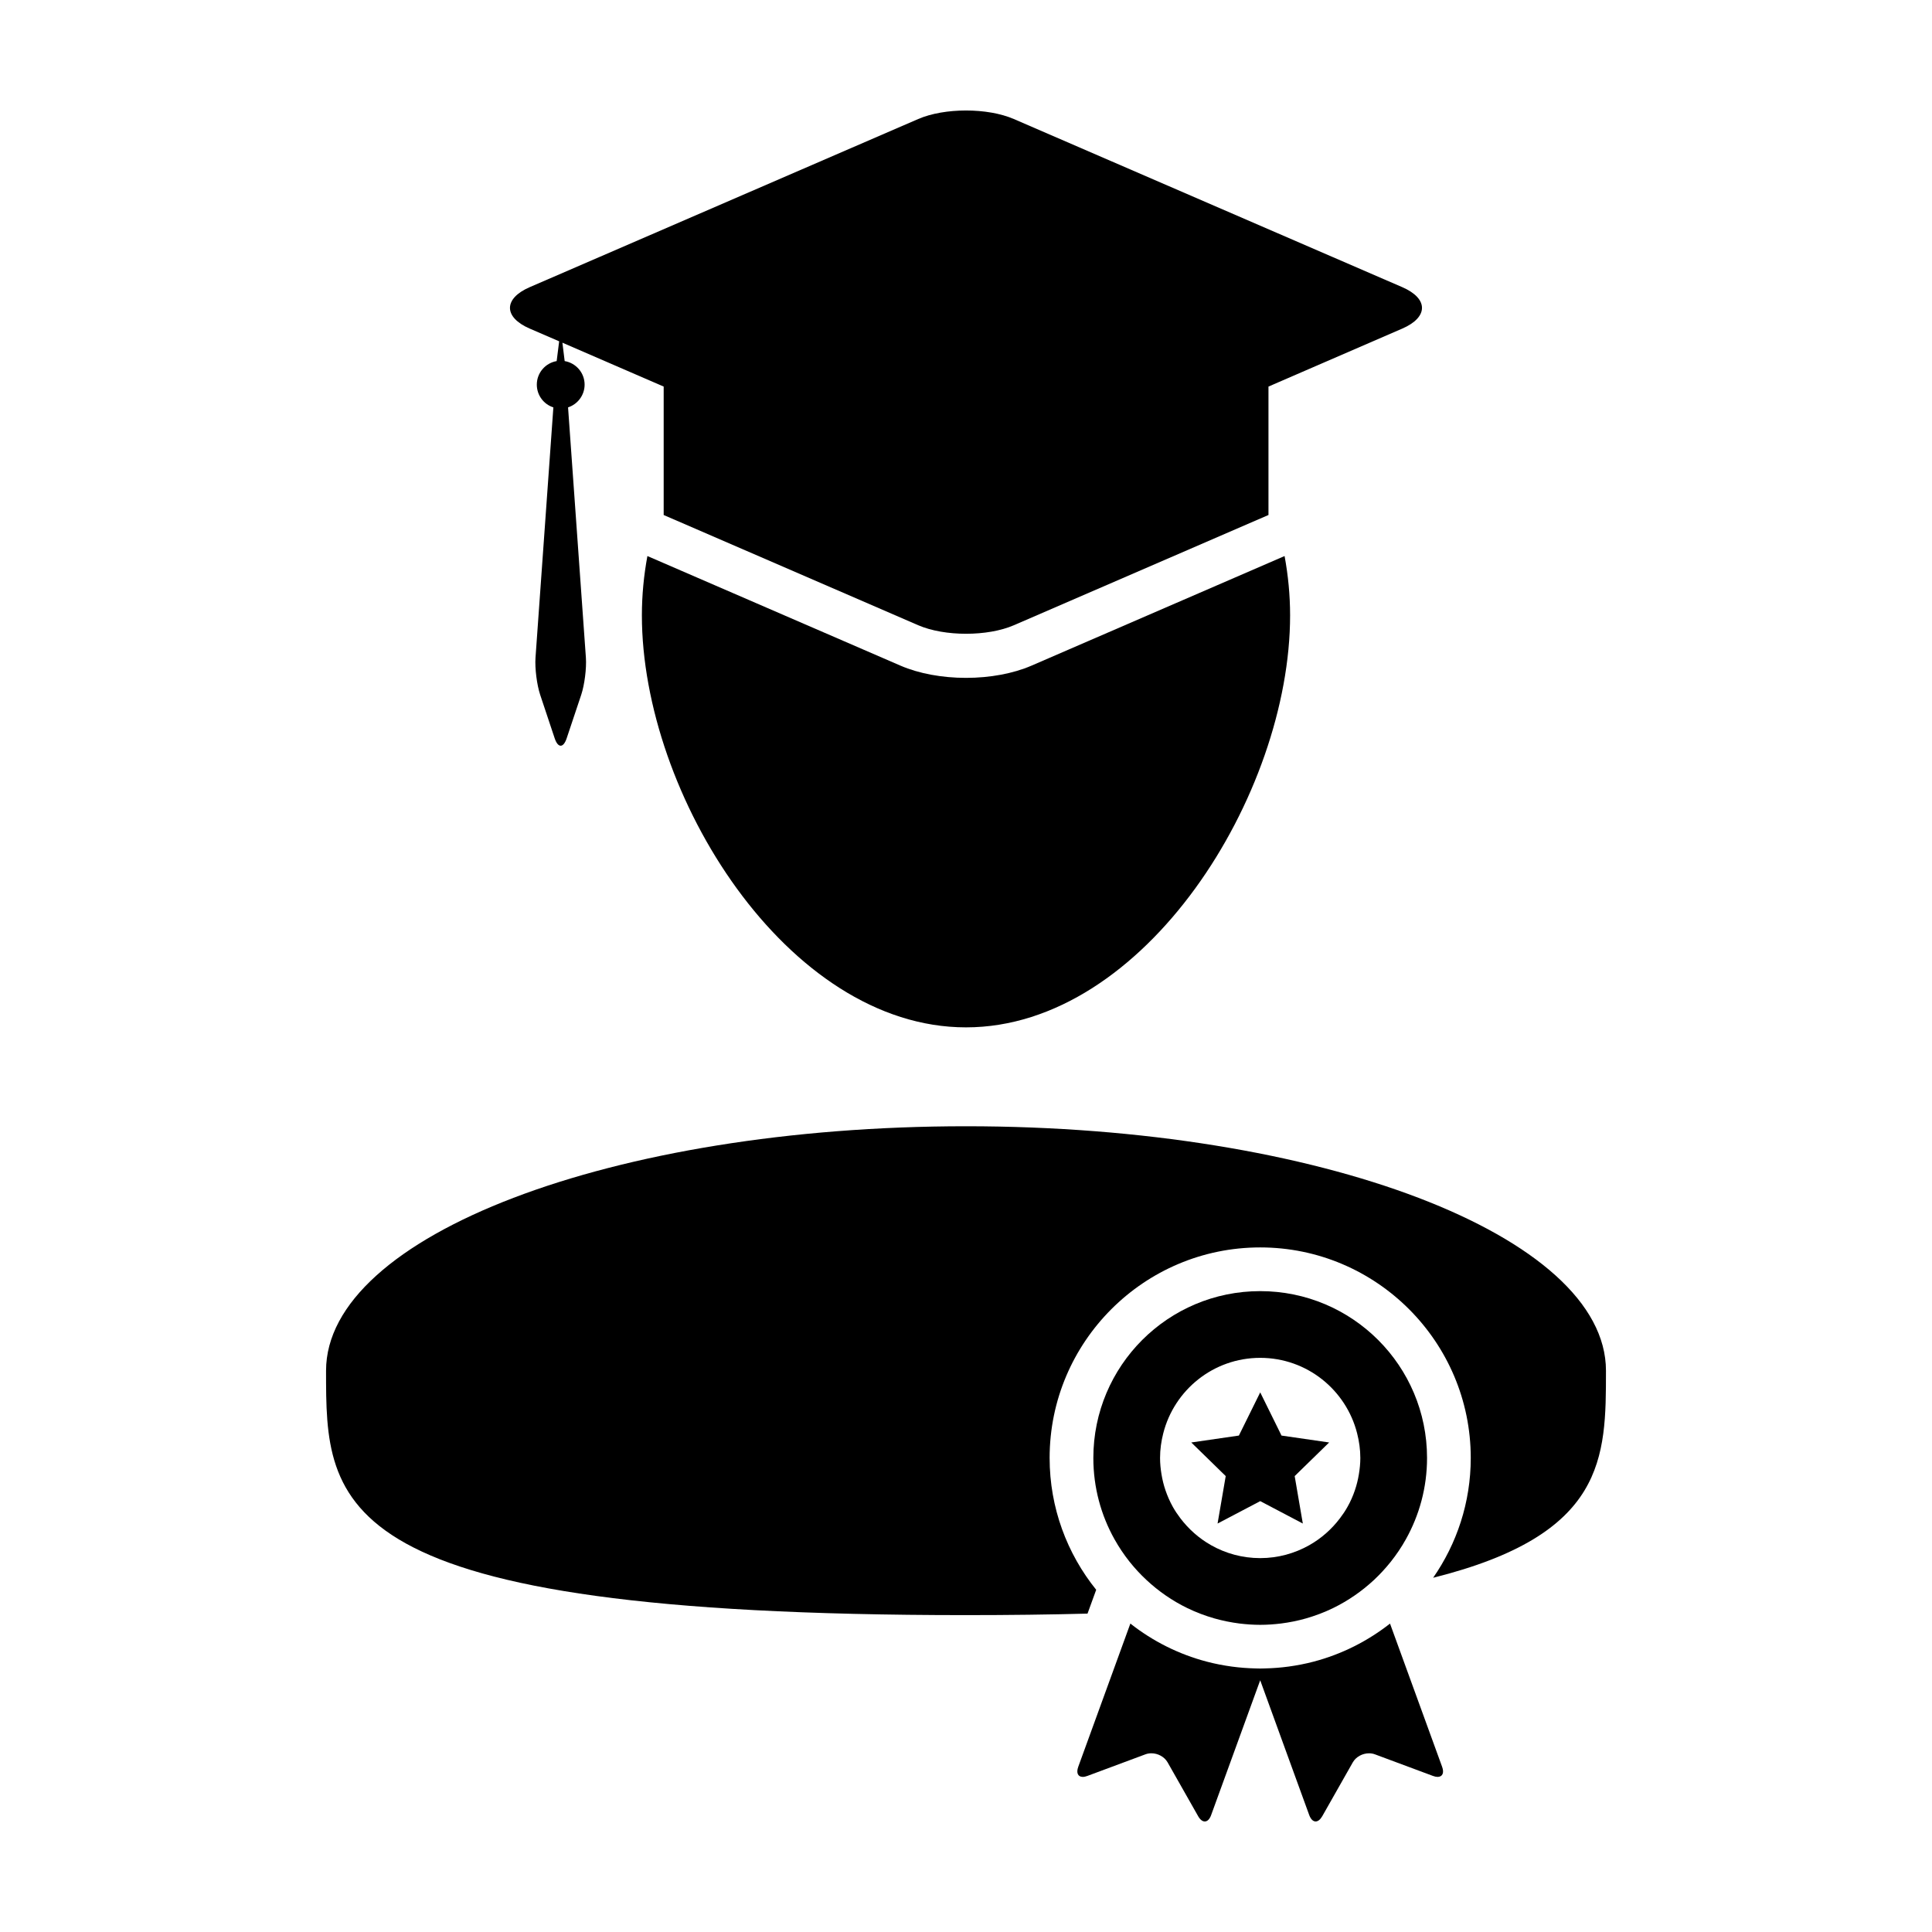<?xml version="1.0" encoding="UTF-8"?>
<!-- Uploaded to: ICON Repo, www.svgrepo.com, Generator: ICON Repo Mixer Tools -->
<svg fill="#000000" width="800px" height="800px" version="1.1" viewBox="144 144 512 512" xmlns="http://www.w3.org/2000/svg">
 <g>
  <path d="m417.32 320.42c-4.805 2.074-10.953 3.223-17.316 3.223-6.359 0-12.508-1.148-17.324-3.223l-38.316-16.594-28.797-12.469c-0.941 5.098-1.461 10.348-1.461 15.723 0 47.434 38.457 109.18 85.891 109.18 47.438 0 85.891-61.742 85.891-109.18 0-5.371-0.52-10.621-1.461-15.723l-28.777 12.465z"/>
  <path d="m422.16 530.38c0-30.77 25.035-55.801 55.809-55.801 30.762 0 55.797 25.035 55.797 55.801 0 11.793-3.703 22.723-9.969 31.746 45.781-11.461 45.801-31.754 45.801-54.875 0-35.781-75.93-64.781-169.6-64.781-93.664 0-169.59 28.996-169.59 64.781 0 35.781 0 64.773 169.59 64.773 11.508 0 22.207-0.137 32.207-0.398l2.297-6.316c-7.707-9.566-12.34-21.719-12.34-34.93z"/>
  <path d="m515.62 231.08c6.961-3.027 6.961-7.957 0-10.977l-102.94-44.559c-3.492-1.512-8.082-2.262-12.672-2.262-4.594 0-9.191 0.75-12.68 2.262l-102.95 44.559c-6.973 3.023-6.973 7.957 0 10.977l7.805 3.371-0.66 5.238c-2.988 0.516-5.262 3.113-5.262 6.242 0 2.816 1.832 5.219 4.387 6.027l-4.734 66.332c-0.195 2.785 0.359 7.188 1.234 9.824l3.844 11.527c0.438 1.32 1.012 1.98 1.594 1.98 0.578 0 1.152-0.656 1.594-1.98l3.856-11.527c0.875-2.637 1.43-7.039 1.234-9.824l-4.727-66.332c2.527-0.816 4.387-3.211 4.387-6.027 0-3.129-2.277-5.727-5.285-6.242l-0.598-4.875 18.008 7.805 8.828 3.824v34.039l29.141 12.617 38.316 16.594c3.488 1.508 8.086 2.262 12.68 2.262 4.59 0 9.18-0.75 12.672-2.262l38.324-16.594 29.145-12.621v-34.031l8.816-3.824z"/>
  <path d="m492.09 584.36c-2.168 0.57-4.383 0.996-6.637 1.305-2.082 0.281-4.203 0.441-6.344 0.488-0.383 0.004-0.762 0.023-1.145 0.023-0.387 0-0.766-0.02-1.152-0.023-2.141-0.047-4.262-0.207-6.34-0.488-2.258-0.309-4.473-0.734-6.637-1.305-7.492-1.961-14.359-5.441-20.277-10.098l-13.809 37.953c-0.598 1.648-0.066 2.68 1.199 2.68 0.359 0 0.777-0.086 1.238-0.262l15.367-5.719c0.504-0.188 1.039-0.273 1.57-0.273 1.719 0 3.457 0.91 4.309 2.41l8.086 14.258c0.531 0.938 1.164 1.398 1.758 1.398 0.664 0 1.281-0.562 1.684-1.684l6.84-18.797 6.164-16.938 6.156 16.938 6.84 18.797c0.418 1.121 1.039 1.684 1.699 1.684 0.594 0 1.215-0.465 1.754-1.395l8.086-14.258c0.848-1.496 2.594-2.41 4.301-2.41 0.527 0 1.066 0.086 1.57 0.273l15.367 5.719c0.469 0.176 0.883 0.262 1.238 0.262 1.266 0 1.805-1.031 1.199-2.68l-13.809-37.953c-5.922 4.652-12.789 8.133-20.277 10.094z"/>
  <path d="m472.49 574.25c1.793 0.215 3.621 0.348 5.481 0.348 1.855 0 3.672-0.133 5.473-0.348 2.281-0.289 4.504-0.734 6.66-1.352 2.473-0.711 4.875-1.617 7.152-2.727 4.004-1.949 7.668-4.488 10.891-7.492 1.582-1.484 3.059-3.09 4.414-4.785 1.484-1.867 2.832-3.859 4.004-5.961 3.57-6.379 5.617-13.73 5.617-21.555 0-24.426-19.805-44.215-44.215-44.215-24.43 0-44.219 19.793-44.219 44.215 0 7.828 2.039 15.18 5.613 21.555 1.176 2.102 2.519 4.09 4 5.961 1.359 1.699 2.836 3.301 4.43 4.785 3.215 3.008 6.879 5.547 10.883 7.492 2.289 1.109 4.68 2.016 7.16 2.727 2.152 0.609 4.379 1.062 6.656 1.352zm-15.688-27.91c-0.727-0.953-1.391-1.945-1.984-2.996-0.781-1.395-1.43-2.867-1.953-4.402-0.469-1.371-0.82-2.793-1.059-4.258-0.23-1.402-0.379-2.836-0.379-4.301 0-2.266 0.316-4.453 0.852-6.555 2.918-11.477 13.297-19.984 25.688-19.984 12.383 0 22.766 8.504 25.68 19.984 0.535 2.102 0.855 4.289 0.855 6.555 0 1.465-0.152 2.898-0.383 4.301-0.238 1.461-0.59 2.875-1.059 4.254-0.523 1.535-1.168 3.008-1.961 4.402-0.586 1.055-1.254 2.039-1.98 2.996-2.188 2.898-4.938 5.34-8.117 7.141-3.859 2.18-8.297 3.441-13.039 3.441-4.742 0-9.191-1.258-13.043-3.441-3.172-1.801-5.926-4.242-8.117-7.137z"/>
  <path d="m468.7 535.05 0.129 0.125-1.094 6.383-1.066 6.195 11.305-5.938 11.289 5.938-1.066-6.195-1.094-6.383 0.141-0.125 0.953-0.938 3.648-3.559 4.082-3.981 0.32-0.301-12.637-1.832-0.406-0.84-5.231-10.605-5.238 10.605-0.418 0.84-12.617 1.832 0.309 0.301 4.086 3.981 3.641 3.559z"/>
 </g>
</svg>